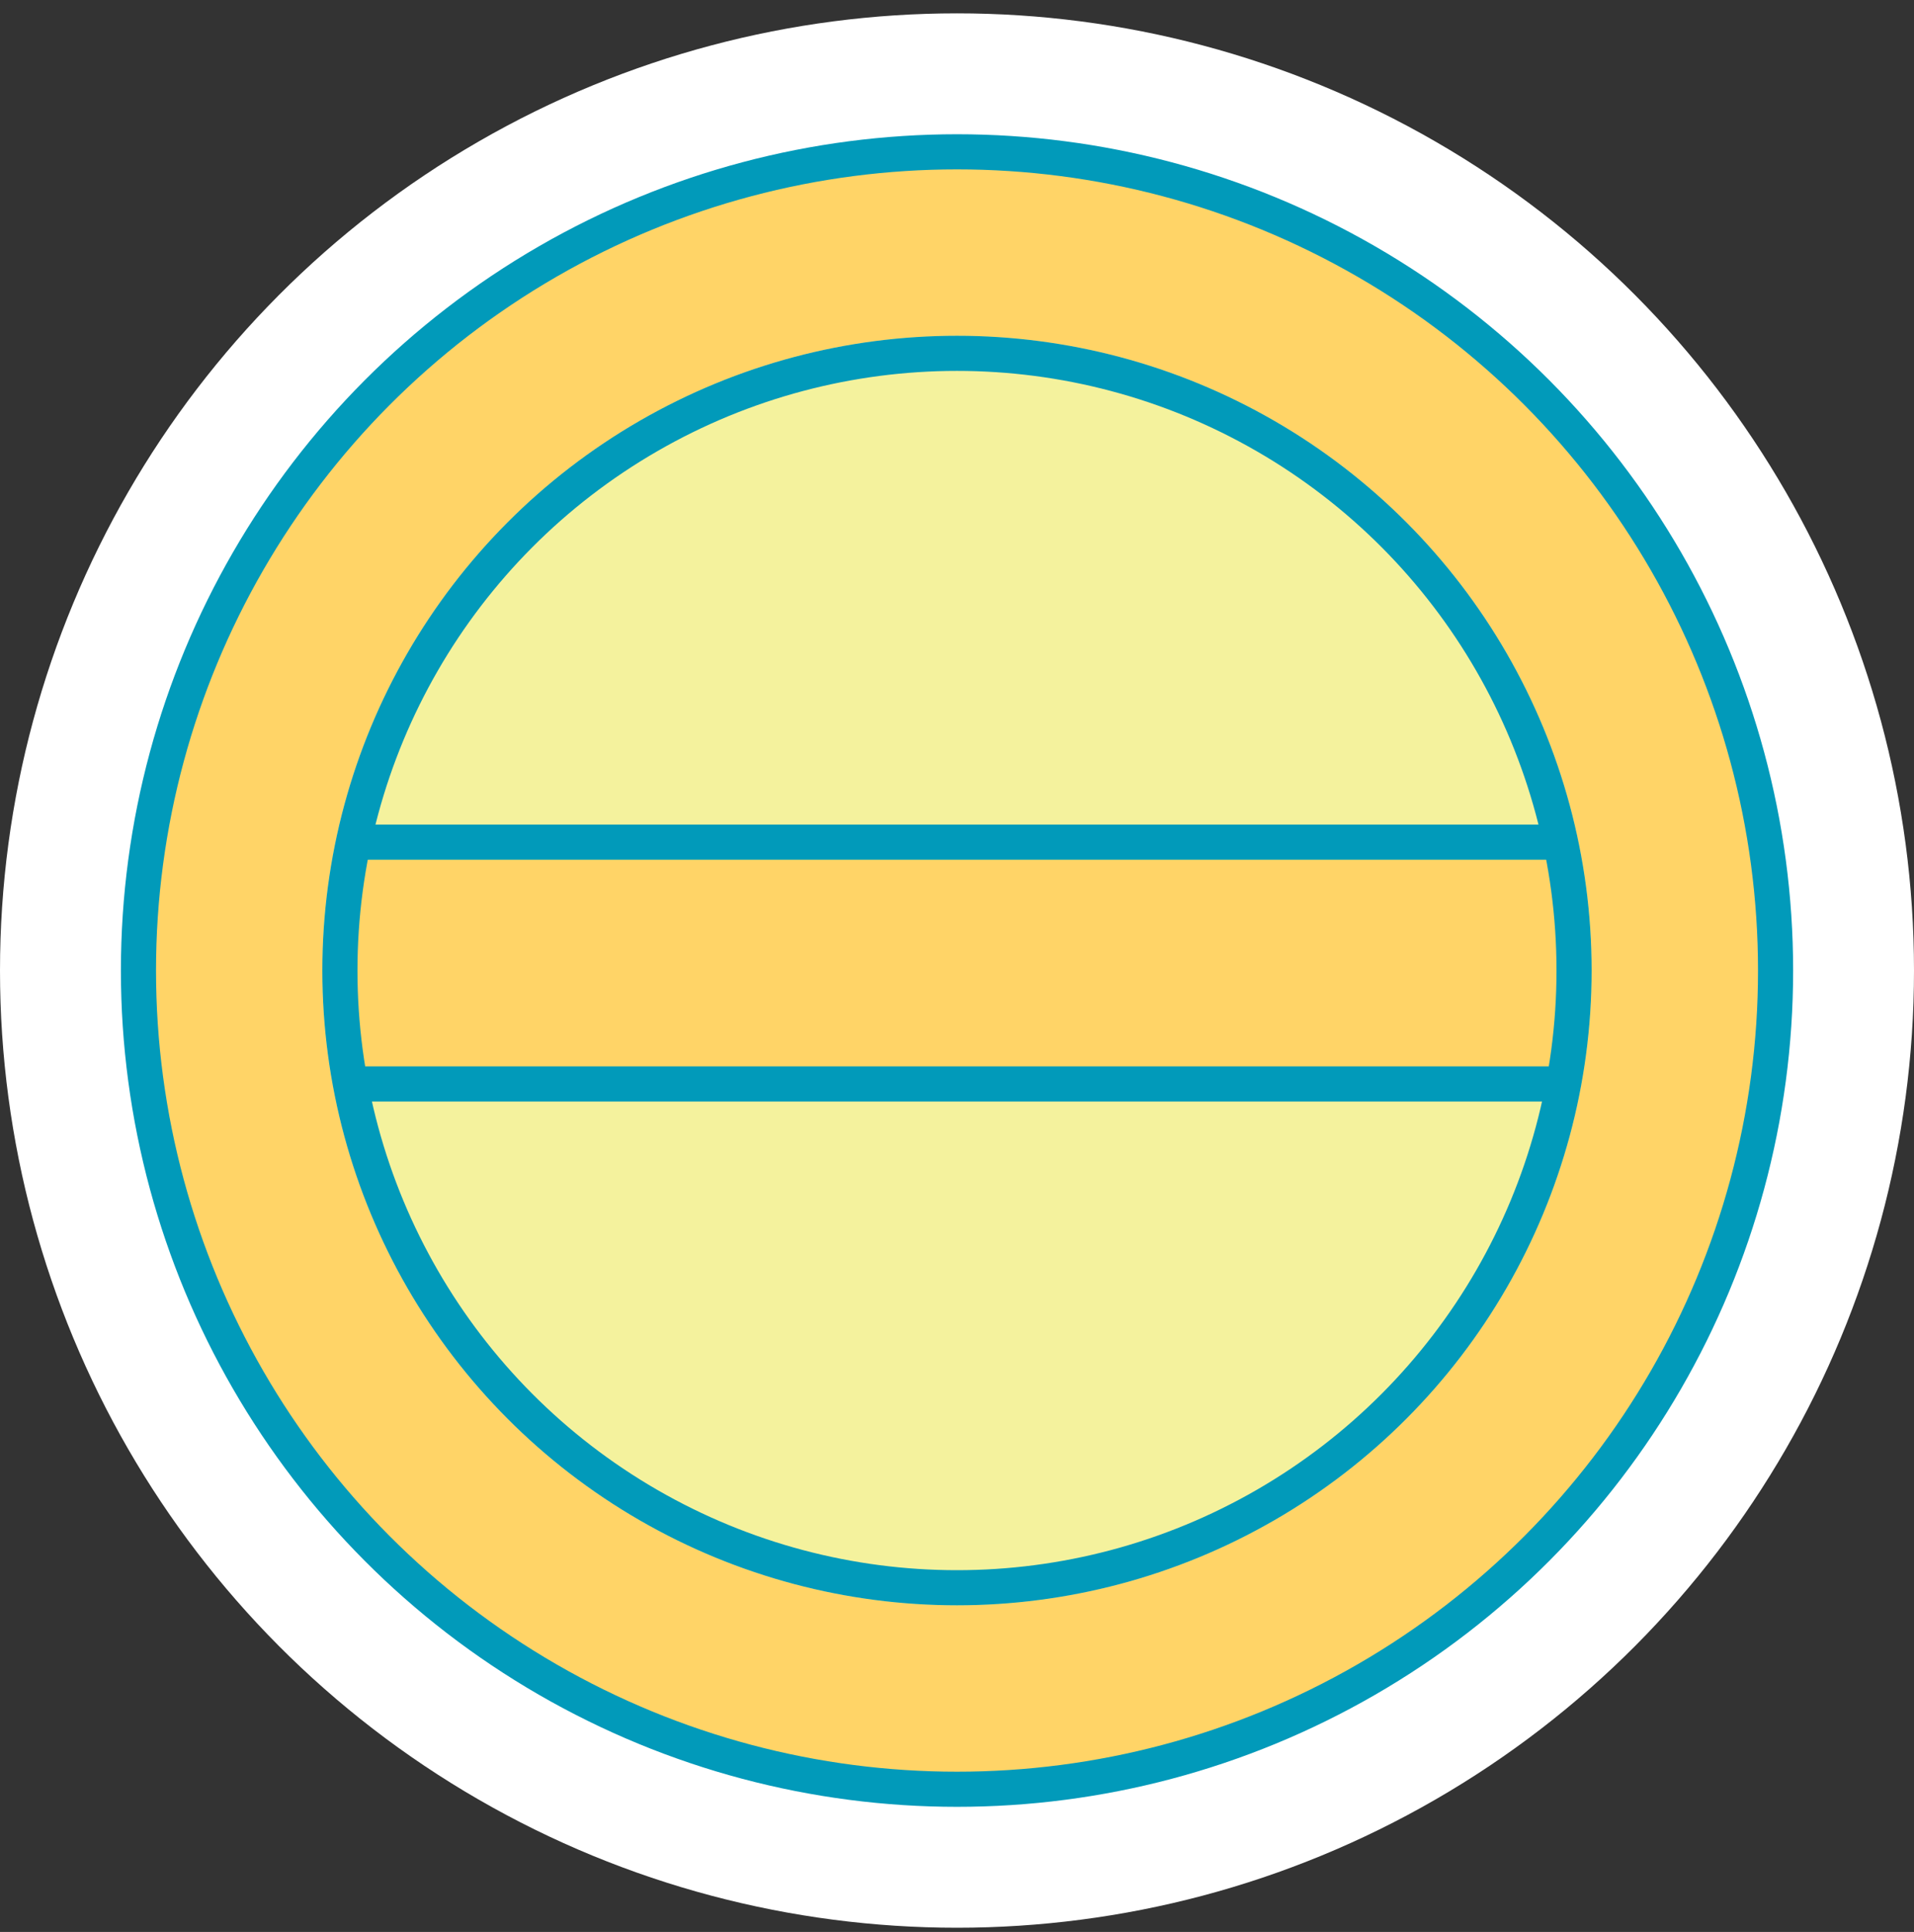 <svg width="109" height="110" viewBox="0 0 109 110" fill="none" xmlns="http://www.w3.org/2000/svg">
<rect x="0" y="0" width="109" height="110" fill="#333333" stroke="none"/>
<circle cx="54.5" cy="55.26" r="54.5" fill="white"/>
<circle cx="54.501" cy="55.26" r="46.616" fill="#FFD467" stroke="#019ABA" stroke-width="2"/>
<circle cx="54.499" cy="55.26" r="36.142" fill="#F4F29D"/>
<path d="M88.347 47.802H54.5H20.653L18.932 56.981L20.653 61.57H88.347L89.495 56.981V52.965L88.347 47.802Z" fill="#FFD467"/>
<circle cx="54.499" cy="55.26" r="35.142" stroke="#019ABA" stroke-width="2"/>
<line x1="20.652" y1="47.949" x2="88.347" y2="47.949" stroke="#019ABA" stroke-width="2"/>
<line x1="20.652" y1="61.718" x2="88.347" y2="61.718" stroke="#019ABA" stroke-width="2"/>
</svg>
